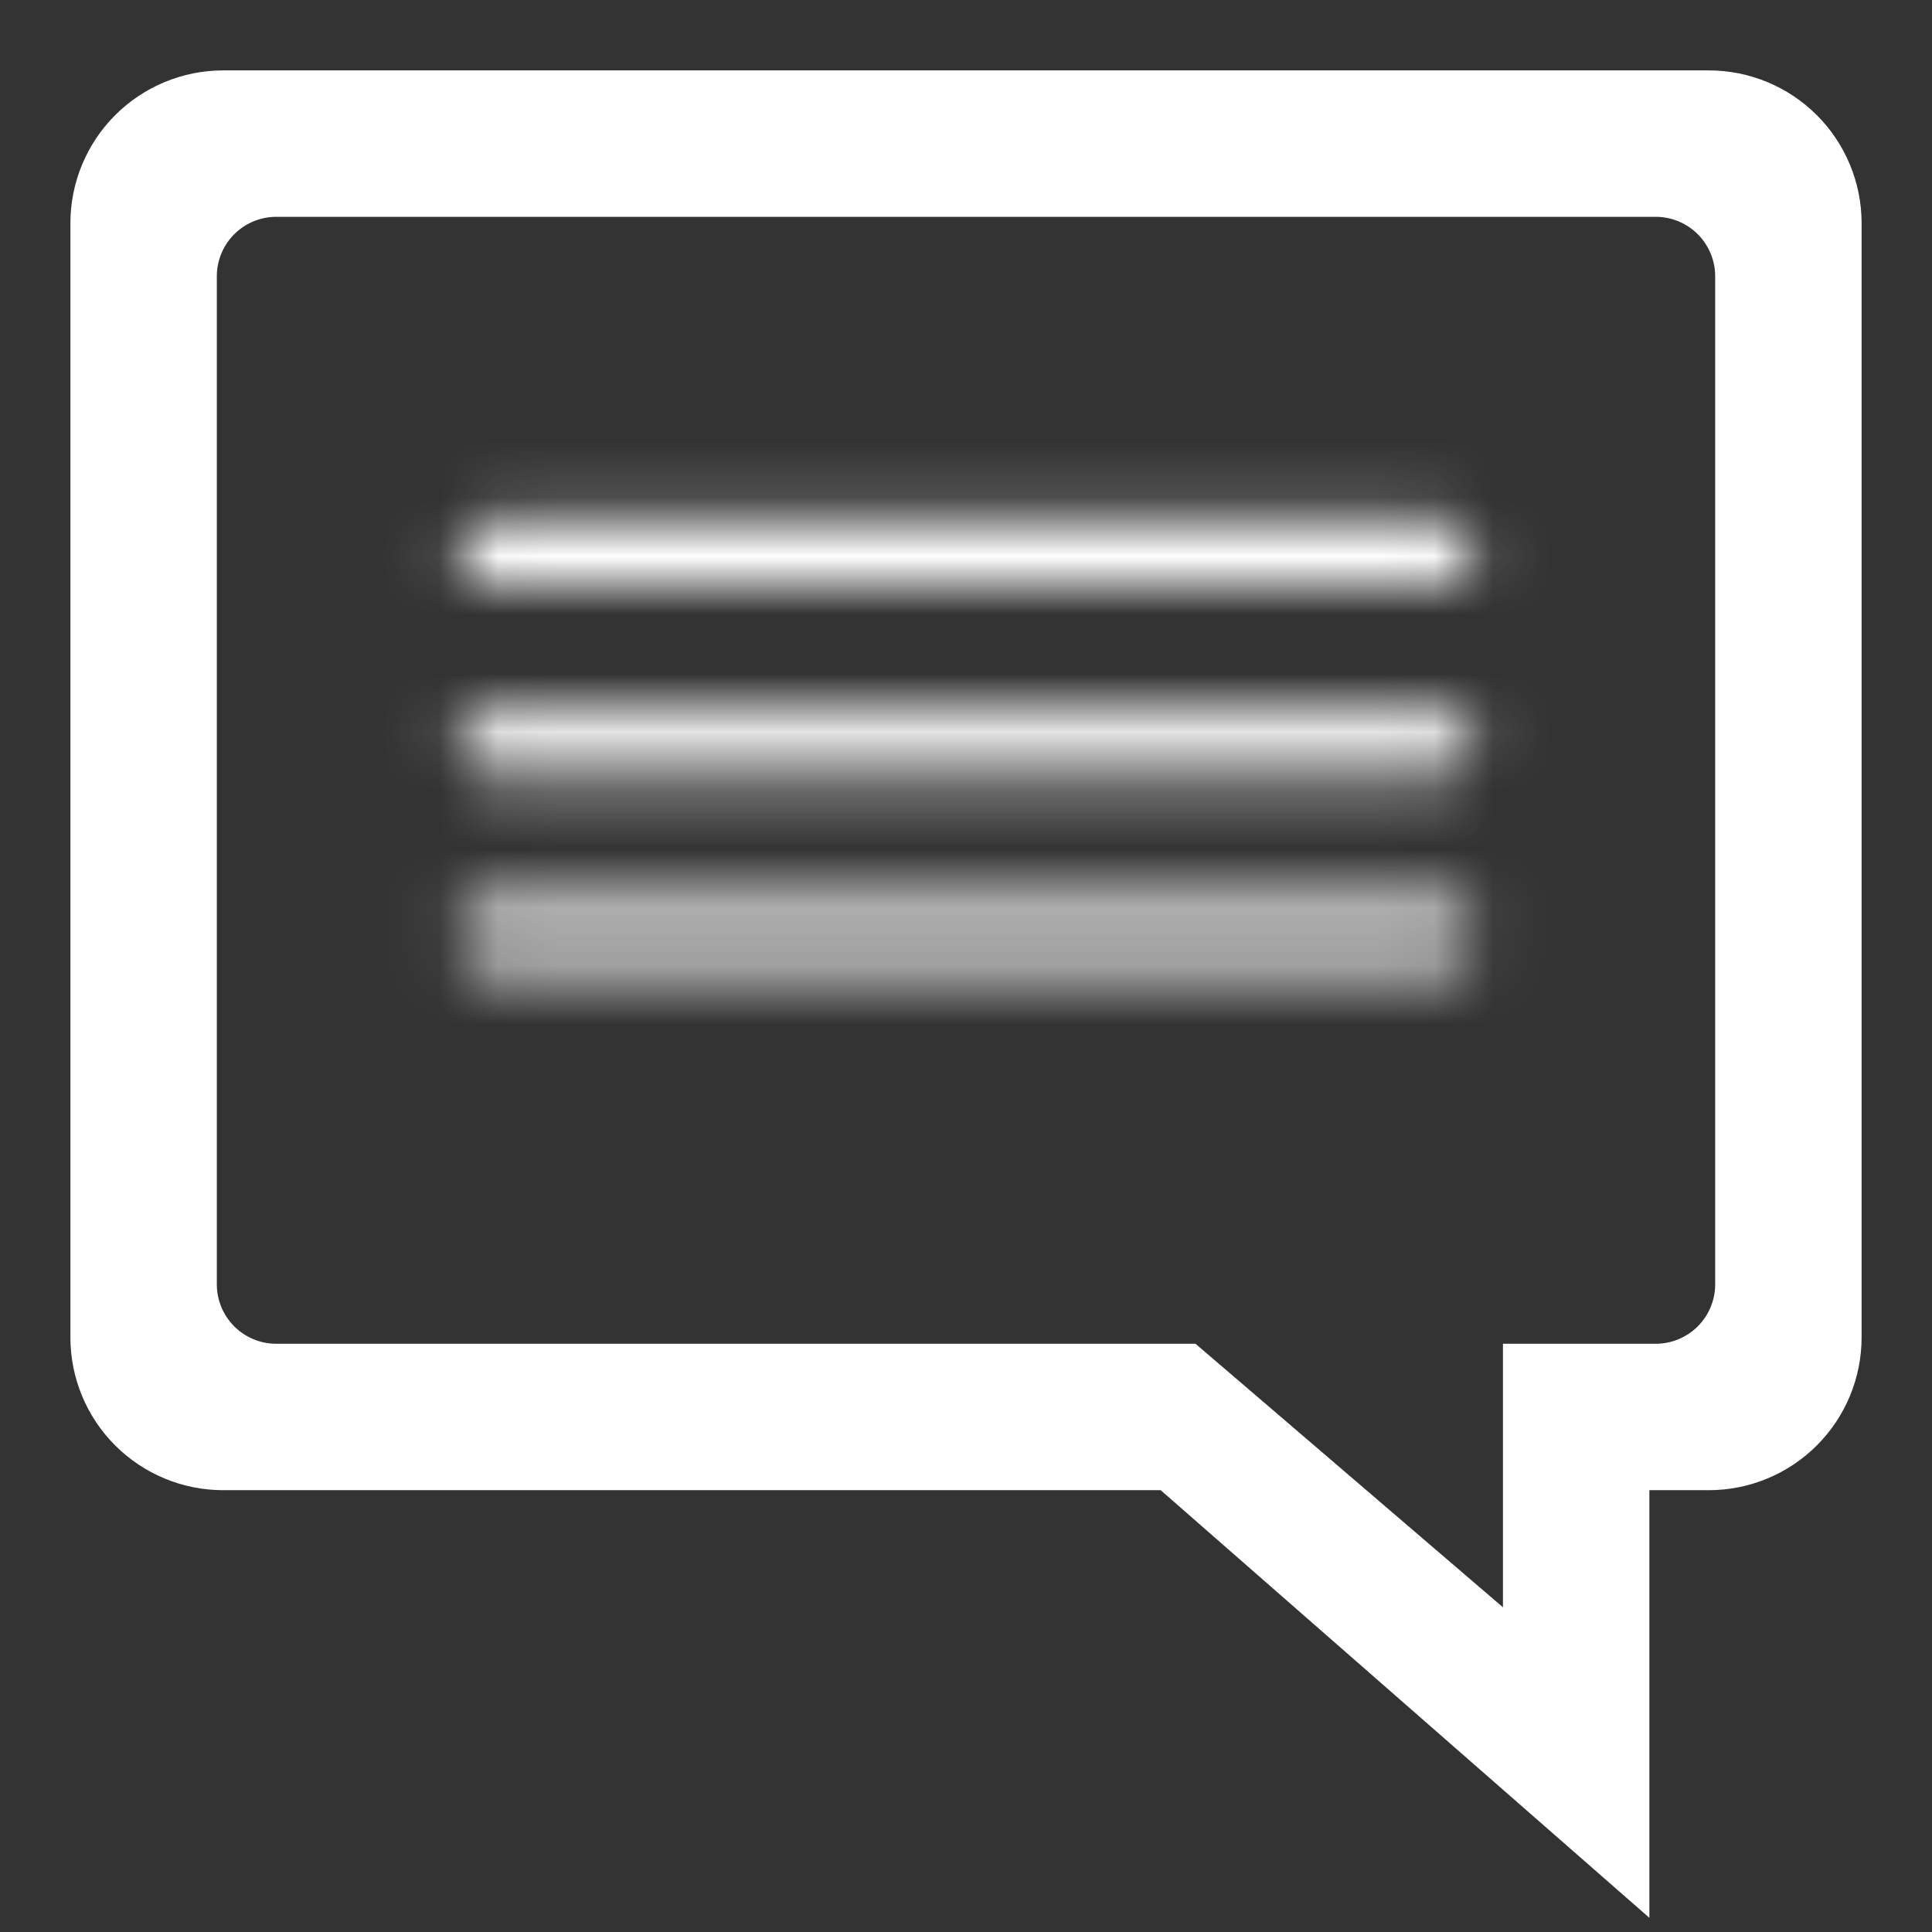 <svg width="33" height="33" viewBox="0 0 33 33" fill="none" xmlns="http://www.w3.org/2000/svg">
<rect x="0" y="0" width="33" height="33" fill="#333333" stroke="none"/>
<mask id="path-1-inside-1_2074_7094" fill="white">
<path d="M8.345 15.411H24.657C24.802 15.411 24.94 15.469 25.042 15.571C25.144 15.673 25.201 15.811 25.201 15.955C25.201 16.099 25.144 16.238 25.042 16.34C24.94 16.442 24.802 16.499 24.657 16.499H8.345C8.201 16.499 8.062 16.442 7.961 16.34C7.859 16.238 7.801 16.099 7.801 15.955C7.801 15.811 7.859 15.673 7.961 15.571C8.062 15.469 8.201 15.411 8.345 15.411ZM8.345 12.149H24.657C24.802 12.149 24.94 12.206 25.042 12.308C25.144 12.41 25.201 12.548 25.201 12.693C25.201 12.837 25.144 12.975 25.042 13.077C24.94 13.179 24.802 13.236 24.657 13.236H8.345C8.201 13.236 8.062 13.179 7.961 13.077C7.859 12.975 7.801 12.837 7.801 12.693C7.801 12.548 7.859 12.41 7.961 12.308C8.062 12.206 8.201 12.149 8.345 12.149ZM8.345 8.886H24.657C24.802 8.886 24.94 8.944 25.042 9.046C25.144 9.148 25.201 9.286 25.201 9.43C25.201 9.574 25.144 9.713 25.042 9.815C24.94 9.917 24.802 9.974 24.657 9.974H8.345C8.201 9.974 8.062 9.917 7.961 9.815C7.859 9.713 7.801 9.574 7.801 9.43C7.801 9.286 7.859 9.148 7.961 9.046C8.062 8.944 8.201 8.886 8.345 8.886Z"/>
</mask>
<path d="M8.345 16.861H24.657V13.961H8.345V16.861ZM24.657 16.861C24.417 16.861 24.187 16.766 24.017 16.596L26.067 14.545C25.693 14.171 25.186 13.961 24.657 13.961V16.861ZM24.017 16.596C23.847 16.426 23.751 16.195 23.751 15.955H26.651C26.651 15.426 26.441 14.919 26.067 14.545L24.017 16.596ZM23.751 15.955C23.751 15.715 23.847 15.484 24.017 15.314L26.067 17.365C26.441 16.991 26.651 16.484 26.651 15.955H23.751ZM24.017 15.314C24.187 15.144 24.417 15.049 24.657 15.049V17.949C25.186 17.949 25.693 17.739 26.067 17.365L24.017 15.314ZM24.657 15.049H8.345V17.949H24.657V15.049ZM8.345 15.049C8.585 15.049 8.816 15.144 8.986 15.314L6.935 17.365C7.309 17.739 7.816 17.949 8.345 17.949V15.049ZM8.986 15.314C9.156 15.484 9.251 15.715 9.251 15.955H6.351C6.351 16.484 6.561 16.991 6.935 17.365L8.986 15.314ZM9.251 15.955C9.251 16.195 9.156 16.426 8.986 16.596L6.935 14.545C6.561 14.919 6.351 15.426 6.351 15.955H9.251ZM8.986 16.596C8.816 16.766 8.585 16.861 8.345 16.861V13.961C7.816 13.961 7.309 14.171 6.935 14.545L8.986 16.596ZM8.345 13.599H24.657V10.699H8.345V13.599ZM24.657 13.599C24.417 13.599 24.187 13.503 24.017 13.333L26.067 11.283C25.693 10.909 25.186 10.699 24.657 10.699V13.599ZM24.017 13.333C23.847 13.164 23.751 12.933 23.751 12.693H26.651C26.651 12.164 26.441 11.657 26.067 11.283L24.017 13.333ZM23.751 12.693C23.751 12.452 23.847 12.222 24.017 12.052L26.067 14.102C26.441 13.729 26.651 13.221 26.651 12.693H23.751ZM24.017 12.052C24.187 11.882 24.417 11.786 24.657 11.786V14.686C25.186 14.686 25.693 14.476 26.067 14.102L24.017 12.052ZM24.657 11.786H8.345V14.686H24.657V11.786ZM8.345 11.786C8.585 11.786 8.816 11.882 8.986 12.052L6.935 14.102C7.309 14.476 7.816 14.686 8.345 14.686V11.786ZM8.986 12.052C9.156 12.222 9.251 12.452 9.251 12.693H6.351C6.351 13.221 6.561 13.729 6.935 14.102L8.986 12.052ZM9.251 12.693C9.251 12.933 9.156 13.164 8.986 13.333L6.935 11.283C6.561 11.657 6.351 12.164 6.351 12.693H9.251ZM8.986 13.333C8.816 13.503 8.585 13.599 8.345 13.599V10.699C7.816 10.699 7.309 10.909 6.935 11.283L8.986 13.333ZM8.345 10.336H24.657V7.436H8.345V10.336ZM24.657 10.336C24.417 10.336 24.187 10.241 24.017 10.071L26.067 8.02C25.693 7.646 25.186 7.436 24.657 7.436V10.336ZM24.017 10.071C23.847 9.901 23.751 9.67 23.751 9.43H26.651C26.651 8.901 26.441 8.394 26.067 8.02L24.017 10.071ZM23.751 9.43C23.751 9.19 23.847 8.959 24.017 8.789L26.067 10.84C26.441 10.466 26.651 9.959 26.651 9.43H23.751ZM24.017 8.789C24.187 8.619 24.417 8.524 24.657 8.524V11.424C25.186 11.424 25.693 11.214 26.067 10.84L24.017 8.789ZM24.657 8.524H8.345V11.424H24.657V8.524ZM8.345 8.524C8.585 8.524 8.816 8.619 8.986 8.789L6.935 10.84C7.309 11.214 7.816 11.424 8.345 11.424V8.524ZM8.986 8.789C9.156 8.959 9.251 9.19 9.251 9.43H6.351C6.351 9.959 6.561 10.466 6.935 10.84L8.986 8.789ZM9.251 9.43C9.251 9.67 9.156 9.901 8.986 10.071L6.935 8.02C6.561 8.394 6.351 8.901 6.351 9.43H9.251ZM8.986 10.071C8.816 10.241 8.585 10.336 8.345 10.336V7.436C7.816 7.436 7.309 7.646 6.935 8.02L8.986 10.071Z" fill="white" mask="url(#path-1-inside-1_2074_7094)"/>
<path d="M2 3.812V22.844C2 23.325 2.191 23.785 2.531 24.125C2.871 24.465 3.332 24.656 3.812 24.656H20.125L27.375 31V24.656H29.188C29.668 24.656 30.129 24.465 30.469 24.125C30.809 23.785 31 23.325 31 22.844V3.812C31 3.332 30.809 2.871 30.469 2.531C30.129 2.191 29.668 2 29.188 2H3.812C3.332 2 2.871 2.191 2.531 2.531C2.191 2.871 2 3.332 2 3.812H2ZM2.906 4.719C2.906 4.238 3.097 3.777 3.437 3.437C3.777 3.097 4.238 2.906 4.719 2.906H28.281C28.762 2.906 29.223 3.097 29.563 3.437C29.903 3.777 30.094 4.238 30.094 4.719V21.938C30.094 22.418 29.903 22.879 29.563 23.219C29.223 23.559 28.762 23.75 28.281 23.75H26.469V29.188L21.183 24.656L20.125 23.75H4.719C4.238 23.75 3.777 23.559 3.437 23.219C3.097 22.879 2.906 22.418 2.906 21.938V4.719Z" stroke="white" stroke-width="1.595"/>
</svg>
